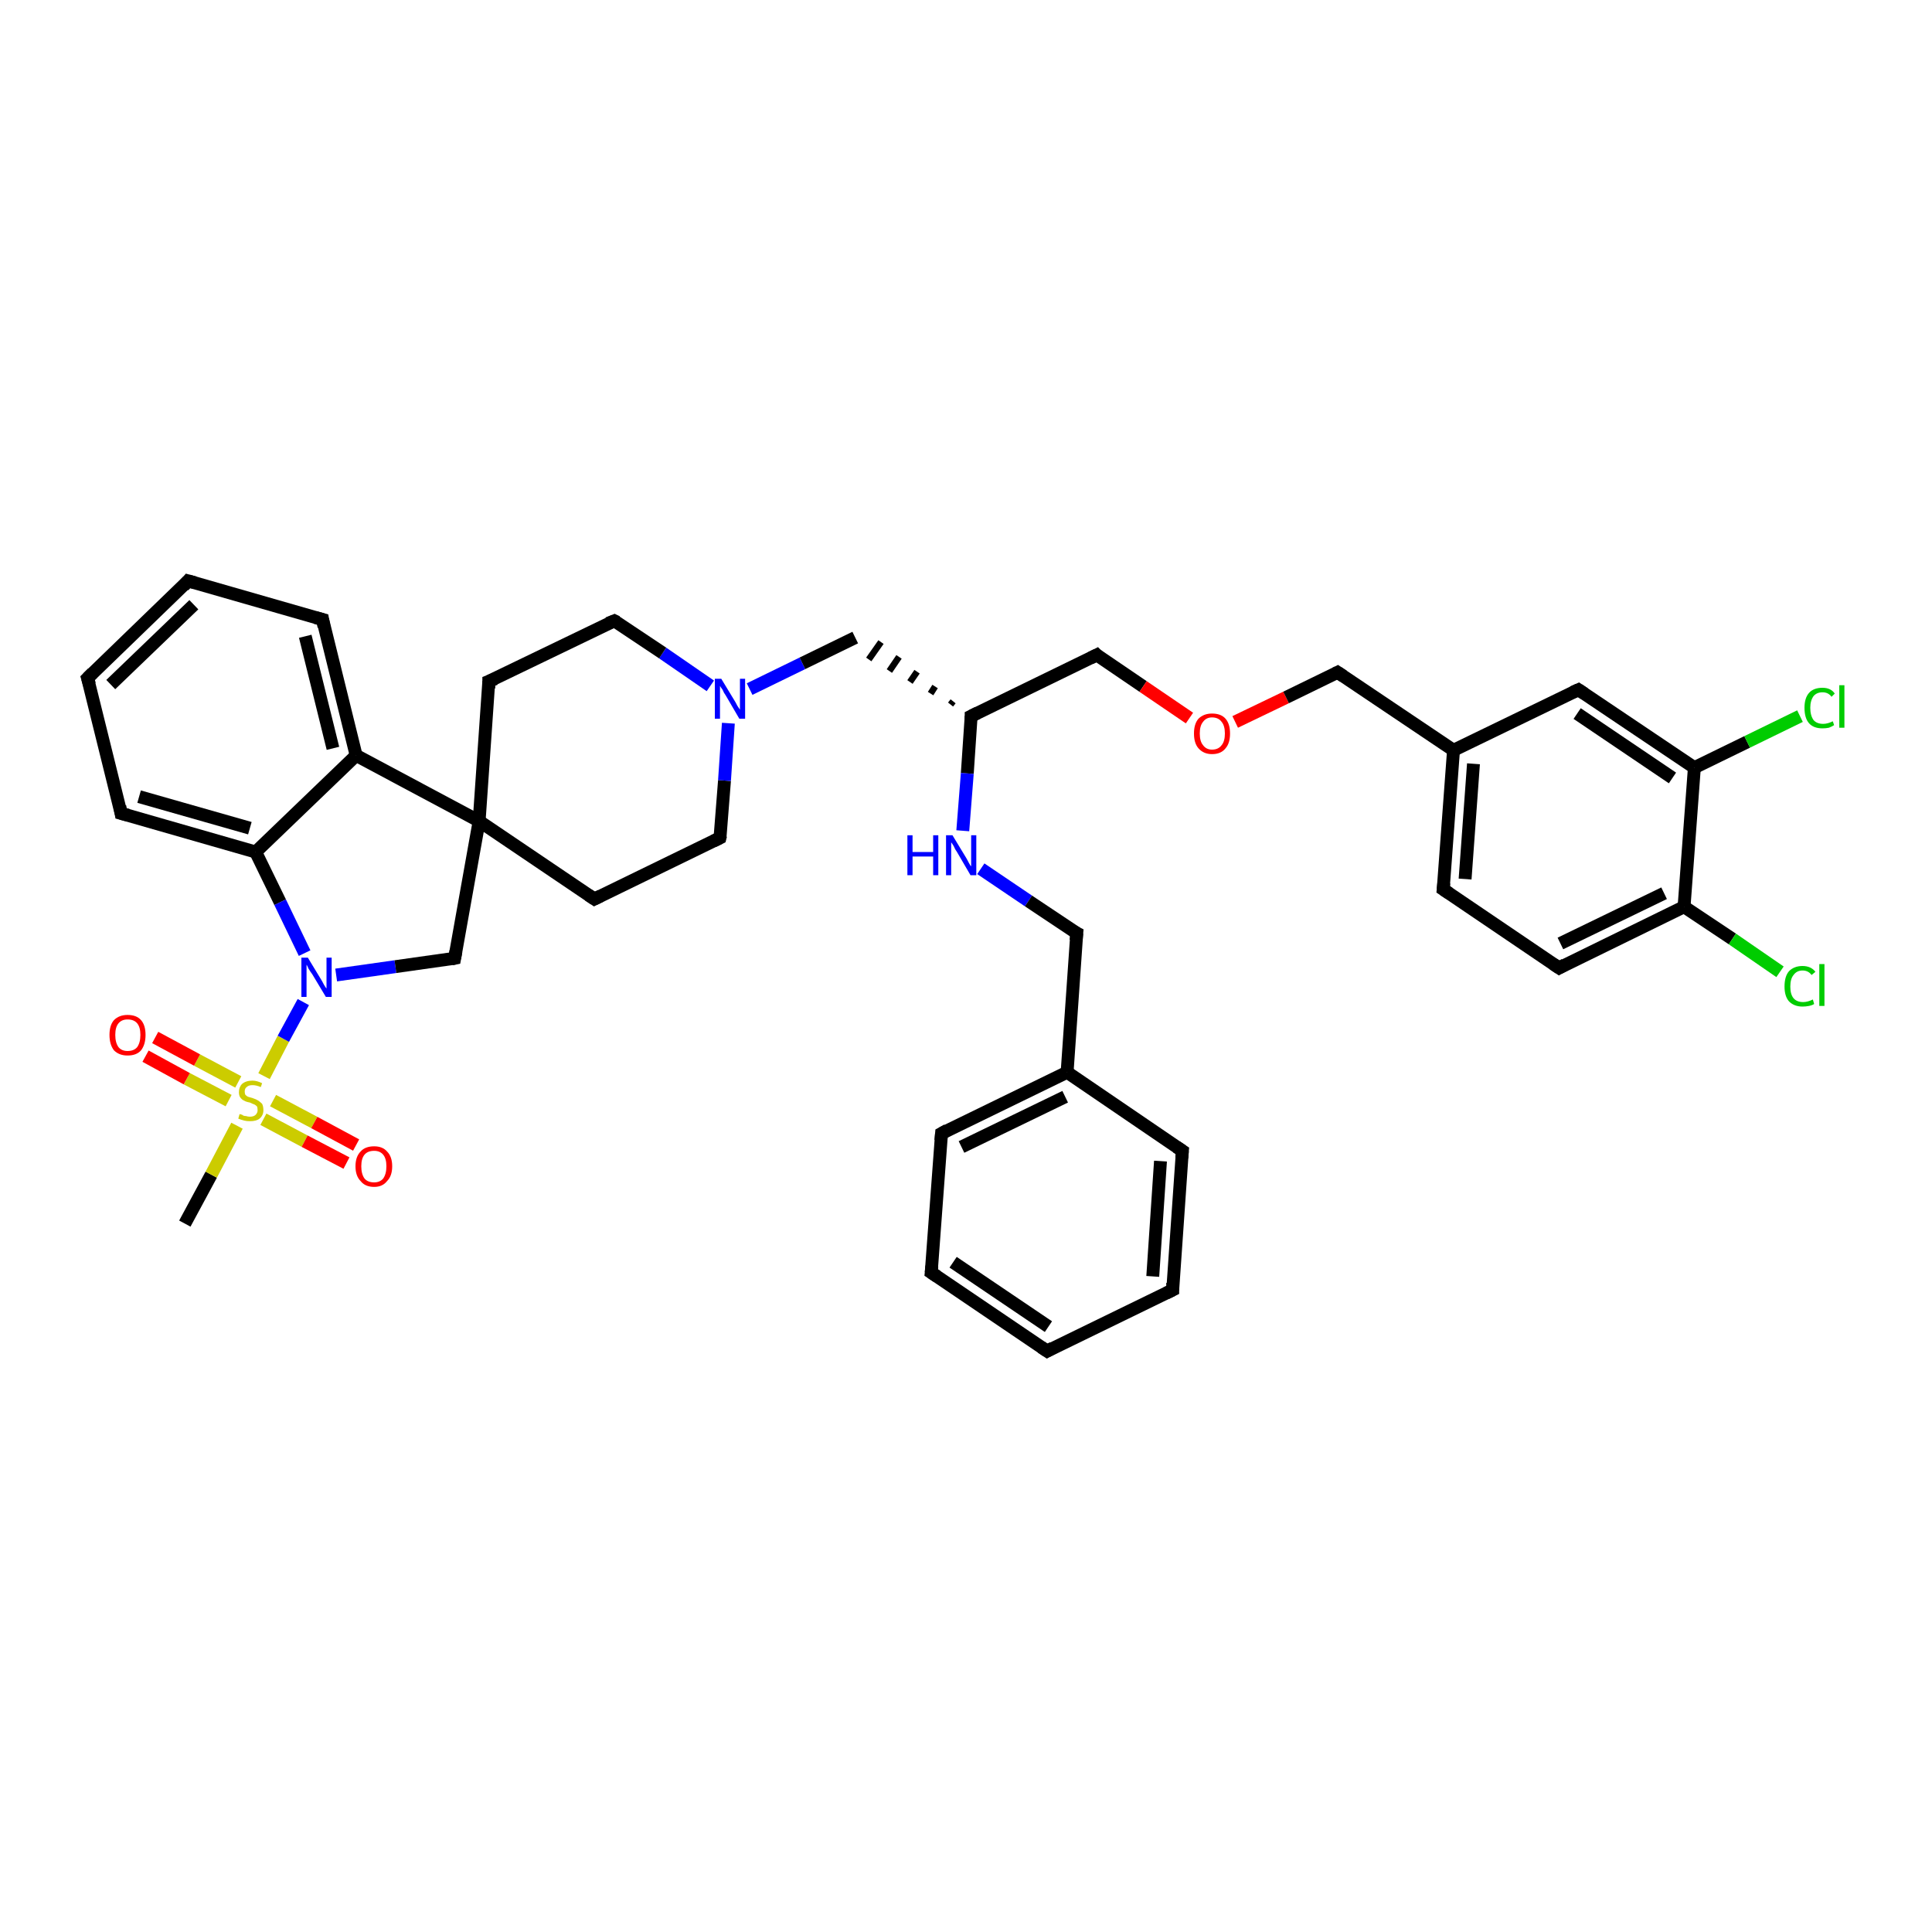 <?xml version='1.0' encoding='iso-8859-1'?>
<svg version='1.1' baseProfile='full'
              xmlns='http://www.w3.org/2000/svg'
                      xmlns:rdkit='http://www.rdkit.org/xml'
                      xmlns:xlink='http://www.w3.org/1999/xlink'
                  xml:space='preserve'
width='300px' height='300px' viewBox='0 0 300 300'>
<!-- END OF HEADER -->
<rect style='opacity:1.0;fill:#FFFFFF;stroke:none' width='300.0' height='300.0' x='0.0' y='0.0'> </rect>
<path class='bond-0 atom-0 atom-1' d='M 28.7,190.0 L 32.8,182.4' style='fill:none;fill-rule:evenodd;stroke:#000000;stroke-width:2.0px;stroke-linecap:butt;stroke-linejoin:miter;stroke-opacity:1' />
<path class='bond-0 atom-0 atom-1' d='M 32.8,182.4 L 36.8,174.8' style='fill:none;fill-rule:evenodd;stroke:#CCCC00;stroke-width:2.0px;stroke-linecap:butt;stroke-linejoin:miter;stroke-opacity:1' />
<path class='bond-1 atom-1 atom-2' d='M 37.0,168.0 L 30.6,164.6' style='fill:none;fill-rule:evenodd;stroke:#CCCC00;stroke-width:2.0px;stroke-linecap:butt;stroke-linejoin:miter;stroke-opacity:1' />
<path class='bond-1 atom-1 atom-2' d='M 30.6,164.6 L 24.1,161.1' style='fill:none;fill-rule:evenodd;stroke:#FF0000;stroke-width:2.0px;stroke-linecap:butt;stroke-linejoin:miter;stroke-opacity:1' />
<path class='bond-1 atom-1 atom-2' d='M 35.5,170.9 L 29.0,167.5' style='fill:none;fill-rule:evenodd;stroke:#CCCC00;stroke-width:2.0px;stroke-linecap:butt;stroke-linejoin:miter;stroke-opacity:1' />
<path class='bond-1 atom-1 atom-2' d='M 29.0,167.5 L 22.6,164.0' style='fill:none;fill-rule:evenodd;stroke:#FF0000;stroke-width:2.0px;stroke-linecap:butt;stroke-linejoin:miter;stroke-opacity:1' />
<path class='bond-2 atom-1 atom-3' d='M 40.9,173.8 L 47.3,177.2' style='fill:none;fill-rule:evenodd;stroke:#CCCC00;stroke-width:2.0px;stroke-linecap:butt;stroke-linejoin:miter;stroke-opacity:1' />
<path class='bond-2 atom-1 atom-3' d='M 47.3,177.2 L 53.8,180.6' style='fill:none;fill-rule:evenodd;stroke:#FF0000;stroke-width:2.0px;stroke-linecap:butt;stroke-linejoin:miter;stroke-opacity:1' />
<path class='bond-2 atom-1 atom-3' d='M 42.4,170.9 L 48.8,174.3' style='fill:none;fill-rule:evenodd;stroke:#CCCC00;stroke-width:2.0px;stroke-linecap:butt;stroke-linejoin:miter;stroke-opacity:1' />
<path class='bond-2 atom-1 atom-3' d='M 48.8,174.3 L 55.3,177.8' style='fill:none;fill-rule:evenodd;stroke:#FF0000;stroke-width:2.0px;stroke-linecap:butt;stroke-linejoin:miter;stroke-opacity:1' />
<path class='bond-3 atom-1 atom-4' d='M 41.0,167.1 L 44.0,161.3' style='fill:none;fill-rule:evenodd;stroke:#CCCC00;stroke-width:2.0px;stroke-linecap:butt;stroke-linejoin:miter;stroke-opacity:1' />
<path class='bond-3 atom-1 atom-4' d='M 44.0,161.3 L 47.1,155.6' style='fill:none;fill-rule:evenodd;stroke:#0000FF;stroke-width:2.0px;stroke-linecap:butt;stroke-linejoin:miter;stroke-opacity:1' />
<path class='bond-4 atom-4 atom-5' d='M 52.2,151.4 L 61.4,150.1' style='fill:none;fill-rule:evenodd;stroke:#0000FF;stroke-width:2.0px;stroke-linecap:butt;stroke-linejoin:miter;stroke-opacity:1' />
<path class='bond-4 atom-4 atom-5' d='M 61.4,150.1 L 70.6,148.8' style='fill:none;fill-rule:evenodd;stroke:#000000;stroke-width:2.0px;stroke-linecap:butt;stroke-linejoin:miter;stroke-opacity:1' />
<path class='bond-5 atom-5 atom-6' d='M 70.6,148.8 L 74.4,127.5' style='fill:none;fill-rule:evenodd;stroke:#000000;stroke-width:2.0px;stroke-linecap:butt;stroke-linejoin:miter;stroke-opacity:1' />
<path class='bond-6 atom-6 atom-7' d='M 74.4,127.5 L 92.3,139.6' style='fill:none;fill-rule:evenodd;stroke:#000000;stroke-width:2.0px;stroke-linecap:butt;stroke-linejoin:miter;stroke-opacity:1' />
<path class='bond-7 atom-7 atom-8' d='M 92.3,139.6 L 111.8,130.1' style='fill:none;fill-rule:evenodd;stroke:#000000;stroke-width:2.0px;stroke-linecap:butt;stroke-linejoin:miter;stroke-opacity:1' />
<path class='bond-8 atom-8 atom-9' d='M 111.8,130.1 L 112.5,121.2' style='fill:none;fill-rule:evenodd;stroke:#000000;stroke-width:2.0px;stroke-linecap:butt;stroke-linejoin:miter;stroke-opacity:1' />
<path class='bond-8 atom-8 atom-9' d='M 112.5,121.2 L 113.1,112.3' style='fill:none;fill-rule:evenodd;stroke:#0000FF;stroke-width:2.0px;stroke-linecap:butt;stroke-linejoin:miter;stroke-opacity:1' />
<path class='bond-9 atom-9 atom-10' d='M 116.4,107.0 L 124.6,103.0' style='fill:none;fill-rule:evenodd;stroke:#0000FF;stroke-width:2.0px;stroke-linecap:butt;stroke-linejoin:miter;stroke-opacity:1' />
<path class='bond-9 atom-9 atom-10' d='M 124.6,103.0 L 132.8,99.0' style='fill:none;fill-rule:evenodd;stroke:#000000;stroke-width:2.0px;stroke-linecap:butt;stroke-linejoin:miter;stroke-opacity:1' />
<path class='bond-10 atom-11 atom-10' d='M 148.0,108.9 L 147.6,109.4' style='fill:none;fill-rule:evenodd;stroke:#000000;stroke-width:1.0px;stroke-linecap:butt;stroke-linejoin:miter;stroke-opacity:1' />
<path class='bond-10 atom-11 atom-10' d='M 145.2,106.6 L 144.5,107.7' style='fill:none;fill-rule:evenodd;stroke:#000000;stroke-width:1.0px;stroke-linecap:butt;stroke-linejoin:miter;stroke-opacity:1' />
<path class='bond-10 atom-11 atom-10' d='M 142.4,104.3 L 141.3,105.9' style='fill:none;fill-rule:evenodd;stroke:#000000;stroke-width:1.0px;stroke-linecap:butt;stroke-linejoin:miter;stroke-opacity:1' />
<path class='bond-10 atom-11 atom-10' d='M 139.6,102.0 L 138.1,104.2' style='fill:none;fill-rule:evenodd;stroke:#000000;stroke-width:1.0px;stroke-linecap:butt;stroke-linejoin:miter;stroke-opacity:1' />
<path class='bond-10 atom-11 atom-10' d='M 136.8,99.7 L 134.9,102.4' style='fill:none;fill-rule:evenodd;stroke:#000000;stroke-width:1.0px;stroke-linecap:butt;stroke-linejoin:miter;stroke-opacity:1' />
<path class='bond-11 atom-11 atom-12' d='M 150.8,111.2 L 170.3,101.7' style='fill:none;fill-rule:evenodd;stroke:#000000;stroke-width:2.0px;stroke-linecap:butt;stroke-linejoin:miter;stroke-opacity:1' />
<path class='bond-12 atom-12 atom-13' d='M 170.3,101.7 L 177.5,106.6' style='fill:none;fill-rule:evenodd;stroke:#000000;stroke-width:2.0px;stroke-linecap:butt;stroke-linejoin:miter;stroke-opacity:1' />
<path class='bond-12 atom-12 atom-13' d='M 177.5,106.6 L 184.7,111.5' style='fill:none;fill-rule:evenodd;stroke:#FF0000;stroke-width:2.0px;stroke-linecap:butt;stroke-linejoin:miter;stroke-opacity:1' />
<path class='bond-13 atom-13 atom-14' d='M 191.8,112.1 L 199.7,108.3' style='fill:none;fill-rule:evenodd;stroke:#FF0000;stroke-width:2.0px;stroke-linecap:butt;stroke-linejoin:miter;stroke-opacity:1' />
<path class='bond-13 atom-13 atom-14' d='M 199.7,108.3 L 207.7,104.4' style='fill:none;fill-rule:evenodd;stroke:#000000;stroke-width:2.0px;stroke-linecap:butt;stroke-linejoin:miter;stroke-opacity:1' />
<path class='bond-14 atom-14 atom-15' d='M 207.7,104.4 L 225.7,116.5' style='fill:none;fill-rule:evenodd;stroke:#000000;stroke-width:2.0px;stroke-linecap:butt;stroke-linejoin:miter;stroke-opacity:1' />
<path class='bond-15 atom-15 atom-16' d='M 225.7,116.5 L 224.1,138.1' style='fill:none;fill-rule:evenodd;stroke:#000000;stroke-width:2.0px;stroke-linecap:butt;stroke-linejoin:miter;stroke-opacity:1' />
<path class='bond-15 atom-15 atom-16' d='M 228.8,118.6 L 227.5,136.5' style='fill:none;fill-rule:evenodd;stroke:#000000;stroke-width:2.0px;stroke-linecap:butt;stroke-linejoin:miter;stroke-opacity:1' />
<path class='bond-16 atom-16 atom-17' d='M 224.1,138.1 L 242.1,150.3' style='fill:none;fill-rule:evenodd;stroke:#000000;stroke-width:2.0px;stroke-linecap:butt;stroke-linejoin:miter;stroke-opacity:1' />
<path class='bond-17 atom-17 atom-18' d='M 242.1,150.3 L 261.5,140.8' style='fill:none;fill-rule:evenodd;stroke:#000000;stroke-width:2.0px;stroke-linecap:butt;stroke-linejoin:miter;stroke-opacity:1' />
<path class='bond-17 atom-17 atom-18' d='M 242.3,146.5 L 258.4,138.7' style='fill:none;fill-rule:evenodd;stroke:#000000;stroke-width:2.0px;stroke-linecap:butt;stroke-linejoin:miter;stroke-opacity:1' />
<path class='bond-18 atom-18 atom-19' d='M 261.5,140.8 L 269.0,145.8' style='fill:none;fill-rule:evenodd;stroke:#000000;stroke-width:2.0px;stroke-linecap:butt;stroke-linejoin:miter;stroke-opacity:1' />
<path class='bond-18 atom-18 atom-19' d='M 269.0,145.8 L 276.4,150.9' style='fill:none;fill-rule:evenodd;stroke:#00CC00;stroke-width:2.0px;stroke-linecap:butt;stroke-linejoin:miter;stroke-opacity:1' />
<path class='bond-19 atom-18 atom-20' d='M 261.5,140.8 L 263.1,119.2' style='fill:none;fill-rule:evenodd;stroke:#000000;stroke-width:2.0px;stroke-linecap:butt;stroke-linejoin:miter;stroke-opacity:1' />
<path class='bond-20 atom-20 atom-21' d='M 263.1,119.2 L 271.3,115.2' style='fill:none;fill-rule:evenodd;stroke:#000000;stroke-width:2.0px;stroke-linecap:butt;stroke-linejoin:miter;stroke-opacity:1' />
<path class='bond-20 atom-20 atom-21' d='M 271.3,115.2 L 279.5,111.2' style='fill:none;fill-rule:evenodd;stroke:#00CC00;stroke-width:2.0px;stroke-linecap:butt;stroke-linejoin:miter;stroke-opacity:1' />
<path class='bond-21 atom-20 atom-22' d='M 263.1,119.2 L 245.1,107.1' style='fill:none;fill-rule:evenodd;stroke:#000000;stroke-width:2.0px;stroke-linecap:butt;stroke-linejoin:miter;stroke-opacity:1' />
<path class='bond-21 atom-20 atom-22' d='M 259.7,120.8 L 244.9,110.8' style='fill:none;fill-rule:evenodd;stroke:#000000;stroke-width:2.0px;stroke-linecap:butt;stroke-linejoin:miter;stroke-opacity:1' />
<path class='bond-22 atom-11 atom-23' d='M 150.8,111.2 L 150.2,120.1' style='fill:none;fill-rule:evenodd;stroke:#000000;stroke-width:2.0px;stroke-linecap:butt;stroke-linejoin:miter;stroke-opacity:1' />
<path class='bond-22 atom-11 atom-23' d='M 150.2,120.1 L 149.5,129.0' style='fill:none;fill-rule:evenodd;stroke:#0000FF;stroke-width:2.0px;stroke-linecap:butt;stroke-linejoin:miter;stroke-opacity:1' />
<path class='bond-23 atom-23 atom-24' d='M 152.3,134.9 L 159.7,139.9' style='fill:none;fill-rule:evenodd;stroke:#0000FF;stroke-width:2.0px;stroke-linecap:butt;stroke-linejoin:miter;stroke-opacity:1' />
<path class='bond-23 atom-23 atom-24' d='M 159.7,139.9 L 167.2,144.9' style='fill:none;fill-rule:evenodd;stroke:#000000;stroke-width:2.0px;stroke-linecap:butt;stroke-linejoin:miter;stroke-opacity:1' />
<path class='bond-24 atom-24 atom-25' d='M 167.2,144.9 L 165.7,166.5' style='fill:none;fill-rule:evenodd;stroke:#000000;stroke-width:2.0px;stroke-linecap:butt;stroke-linejoin:miter;stroke-opacity:1' />
<path class='bond-25 atom-25 atom-26' d='M 165.7,166.5 L 146.2,176.0' style='fill:none;fill-rule:evenodd;stroke:#000000;stroke-width:2.0px;stroke-linecap:butt;stroke-linejoin:miter;stroke-opacity:1' />
<path class='bond-25 atom-25 atom-26' d='M 165.4,170.3 L 149.3,178.1' style='fill:none;fill-rule:evenodd;stroke:#000000;stroke-width:2.0px;stroke-linecap:butt;stroke-linejoin:miter;stroke-opacity:1' />
<path class='bond-26 atom-26 atom-27' d='M 146.2,176.0 L 144.6,197.6' style='fill:none;fill-rule:evenodd;stroke:#000000;stroke-width:2.0px;stroke-linecap:butt;stroke-linejoin:miter;stroke-opacity:1' />
<path class='bond-27 atom-27 atom-28' d='M 144.6,197.6 L 162.6,209.8' style='fill:none;fill-rule:evenodd;stroke:#000000;stroke-width:2.0px;stroke-linecap:butt;stroke-linejoin:miter;stroke-opacity:1' />
<path class='bond-27 atom-27 atom-28' d='M 148.0,196.0 L 162.8,206.0' style='fill:none;fill-rule:evenodd;stroke:#000000;stroke-width:2.0px;stroke-linecap:butt;stroke-linejoin:miter;stroke-opacity:1' />
<path class='bond-28 atom-28 atom-29' d='M 162.6,209.8 L 182.1,200.3' style='fill:none;fill-rule:evenodd;stroke:#000000;stroke-width:2.0px;stroke-linecap:butt;stroke-linejoin:miter;stroke-opacity:1' />
<path class='bond-29 atom-29 atom-30' d='M 182.1,200.3 L 183.6,178.7' style='fill:none;fill-rule:evenodd;stroke:#000000;stroke-width:2.0px;stroke-linecap:butt;stroke-linejoin:miter;stroke-opacity:1' />
<path class='bond-29 atom-29 atom-30' d='M 179.0,198.2 L 180.2,180.3' style='fill:none;fill-rule:evenodd;stroke:#000000;stroke-width:2.0px;stroke-linecap:butt;stroke-linejoin:miter;stroke-opacity:1' />
<path class='bond-30 atom-9 atom-31' d='M 110.3,106.5 L 102.9,101.4' style='fill:none;fill-rule:evenodd;stroke:#0000FF;stroke-width:2.0px;stroke-linecap:butt;stroke-linejoin:miter;stroke-opacity:1' />
<path class='bond-30 atom-9 atom-31' d='M 102.9,101.4 L 95.4,96.4' style='fill:none;fill-rule:evenodd;stroke:#000000;stroke-width:2.0px;stroke-linecap:butt;stroke-linejoin:miter;stroke-opacity:1' />
<path class='bond-31 atom-31 atom-32' d='M 95.4,96.4 L 75.9,105.8' style='fill:none;fill-rule:evenodd;stroke:#000000;stroke-width:2.0px;stroke-linecap:butt;stroke-linejoin:miter;stroke-opacity:1' />
<path class='bond-32 atom-6 atom-33' d='M 74.4,127.5 L 55.3,117.3' style='fill:none;fill-rule:evenodd;stroke:#000000;stroke-width:2.0px;stroke-linecap:butt;stroke-linejoin:miter;stroke-opacity:1' />
<path class='bond-33 atom-33 atom-34' d='M 55.3,117.3 L 50.1,96.2' style='fill:none;fill-rule:evenodd;stroke:#000000;stroke-width:2.0px;stroke-linecap:butt;stroke-linejoin:miter;stroke-opacity:1' />
<path class='bond-33 atom-33 atom-34' d='M 51.7,116.2 L 47.4,98.8' style='fill:none;fill-rule:evenodd;stroke:#000000;stroke-width:2.0px;stroke-linecap:butt;stroke-linejoin:miter;stroke-opacity:1' />
<path class='bond-34 atom-34 atom-35' d='M 50.1,96.2 L 29.2,90.2' style='fill:none;fill-rule:evenodd;stroke:#000000;stroke-width:2.0px;stroke-linecap:butt;stroke-linejoin:miter;stroke-opacity:1' />
<path class='bond-35 atom-35 atom-36' d='M 29.2,90.2 L 13.6,105.3' style='fill:none;fill-rule:evenodd;stroke:#000000;stroke-width:2.0px;stroke-linecap:butt;stroke-linejoin:miter;stroke-opacity:1' />
<path class='bond-35 atom-35 atom-36' d='M 30.1,93.9 L 17.2,106.3' style='fill:none;fill-rule:evenodd;stroke:#000000;stroke-width:2.0px;stroke-linecap:butt;stroke-linejoin:miter;stroke-opacity:1' />
<path class='bond-36 atom-36 atom-37' d='M 13.6,105.3 L 18.8,126.3' style='fill:none;fill-rule:evenodd;stroke:#000000;stroke-width:2.0px;stroke-linecap:butt;stroke-linejoin:miter;stroke-opacity:1' />
<path class='bond-37 atom-37 atom-38' d='M 18.8,126.3 L 39.7,132.3' style='fill:none;fill-rule:evenodd;stroke:#000000;stroke-width:2.0px;stroke-linecap:butt;stroke-linejoin:miter;stroke-opacity:1' />
<path class='bond-37 atom-37 atom-38' d='M 21.6,123.7 L 38.8,128.6' style='fill:none;fill-rule:evenodd;stroke:#000000;stroke-width:2.0px;stroke-linecap:butt;stroke-linejoin:miter;stroke-opacity:1' />
<path class='bond-38 atom-38 atom-4' d='M 39.7,132.3 L 43.5,140.1' style='fill:none;fill-rule:evenodd;stroke:#000000;stroke-width:2.0px;stroke-linecap:butt;stroke-linejoin:miter;stroke-opacity:1' />
<path class='bond-38 atom-38 atom-4' d='M 43.5,140.1 L 47.3,148.0' style='fill:none;fill-rule:evenodd;stroke:#0000FF;stroke-width:2.0px;stroke-linecap:butt;stroke-linejoin:miter;stroke-opacity:1' />
<path class='bond-39 atom-32 atom-6' d='M 75.9,105.8 L 74.4,127.5' style='fill:none;fill-rule:evenodd;stroke:#000000;stroke-width:2.0px;stroke-linecap:butt;stroke-linejoin:miter;stroke-opacity:1' />
<path class='bond-40 atom-38 atom-33' d='M 39.7,132.3 L 55.3,117.3' style='fill:none;fill-rule:evenodd;stroke:#000000;stroke-width:2.0px;stroke-linecap:butt;stroke-linejoin:miter;stroke-opacity:1' />
<path class='bond-41 atom-22 atom-15' d='M 245.1,107.1 L 225.7,116.5' style='fill:none;fill-rule:evenodd;stroke:#000000;stroke-width:2.0px;stroke-linecap:butt;stroke-linejoin:miter;stroke-opacity:1' />
<path class='bond-42 atom-30 atom-25' d='M 183.6,178.7 L 165.7,166.5' style='fill:none;fill-rule:evenodd;stroke:#000000;stroke-width:2.0px;stroke-linecap:butt;stroke-linejoin:miter;stroke-opacity:1' />
<path d='M 70.1,148.9 L 70.6,148.8 L 70.8,147.7' style='fill:none;stroke:#000000;stroke-width:2.0px;stroke-linecap:butt;stroke-linejoin:miter;stroke-opacity:1;' />
<path d='M 91.4,139.0 L 92.3,139.6 L 93.3,139.1' style='fill:none;stroke:#000000;stroke-width:2.0px;stroke-linecap:butt;stroke-linejoin:miter;stroke-opacity:1;' />
<path d='M 110.8,130.6 L 111.8,130.1 L 111.9,129.7' style='fill:none;stroke:#000000;stroke-width:2.0px;stroke-linecap:butt;stroke-linejoin:miter;stroke-opacity:1;' />
<path d='M 151.8,110.7 L 150.8,111.2 L 150.8,111.6' style='fill:none;stroke:#000000;stroke-width:2.0px;stroke-linecap:butt;stroke-linejoin:miter;stroke-opacity:1;' />
<path d='M 169.3,102.2 L 170.3,101.7 L 170.6,102.0' style='fill:none;stroke:#000000;stroke-width:2.0px;stroke-linecap:butt;stroke-linejoin:miter;stroke-opacity:1;' />
<path d='M 207.3,104.6 L 207.7,104.4 L 208.6,105.0' style='fill:none;stroke:#000000;stroke-width:2.0px;stroke-linecap:butt;stroke-linejoin:miter;stroke-opacity:1;' />
<path d='M 224.2,137.1 L 224.1,138.1 L 225.0,138.7' style='fill:none;stroke:#000000;stroke-width:2.0px;stroke-linecap:butt;stroke-linejoin:miter;stroke-opacity:1;' />
<path d='M 241.2,149.7 L 242.1,150.3 L 243.0,149.8' style='fill:none;stroke:#000000;stroke-width:2.0px;stroke-linecap:butt;stroke-linejoin:miter;stroke-opacity:1;' />
<path d='M 246.0,107.7 L 245.1,107.1 L 244.2,107.5' style='fill:none;stroke:#000000;stroke-width:2.0px;stroke-linecap:butt;stroke-linejoin:miter;stroke-opacity:1;' />
<path d='M 166.8,144.7 L 167.2,144.9 L 167.1,146.0' style='fill:none;stroke:#000000;stroke-width:2.0px;stroke-linecap:butt;stroke-linejoin:miter;stroke-opacity:1;' />
<path d='M 147.1,175.5 L 146.2,176.0 L 146.1,177.1' style='fill:none;stroke:#000000;stroke-width:2.0px;stroke-linecap:butt;stroke-linejoin:miter;stroke-opacity:1;' />
<path d='M 144.7,196.6 L 144.6,197.6 L 145.5,198.2' style='fill:none;stroke:#000000;stroke-width:2.0px;stroke-linecap:butt;stroke-linejoin:miter;stroke-opacity:1;' />
<path d='M 161.7,209.2 L 162.6,209.8 L 163.5,209.3' style='fill:none;stroke:#000000;stroke-width:2.0px;stroke-linecap:butt;stroke-linejoin:miter;stroke-opacity:1;' />
<path d='M 181.1,200.8 L 182.1,200.3 L 182.1,199.2' style='fill:none;stroke:#000000;stroke-width:2.0px;stroke-linecap:butt;stroke-linejoin:miter;stroke-opacity:1;' />
<path d='M 183.5,179.8 L 183.6,178.7 L 182.7,178.1' style='fill:none;stroke:#000000;stroke-width:2.0px;stroke-linecap:butt;stroke-linejoin:miter;stroke-opacity:1;' />
<path d='M 95.8,96.6 L 95.4,96.4 L 94.4,96.8' style='fill:none;stroke:#000000;stroke-width:2.0px;stroke-linecap:butt;stroke-linejoin:miter;stroke-opacity:1;' />
<path d='M 76.9,105.4 L 75.9,105.8 L 75.9,106.9' style='fill:none;stroke:#000000;stroke-width:2.0px;stroke-linecap:butt;stroke-linejoin:miter;stroke-opacity:1;' />
<path d='M 50.3,97.3 L 50.1,96.2 L 49.0,95.9' style='fill:none;stroke:#000000;stroke-width:2.0px;stroke-linecap:butt;stroke-linejoin:miter;stroke-opacity:1;' />
<path d='M 30.3,90.5 L 29.2,90.2 L 28.5,91.0' style='fill:none;stroke:#000000;stroke-width:2.0px;stroke-linecap:butt;stroke-linejoin:miter;stroke-opacity:1;' />
<path d='M 14.4,104.5 L 13.6,105.3 L 13.9,106.3' style='fill:none;stroke:#000000;stroke-width:2.0px;stroke-linecap:butt;stroke-linejoin:miter;stroke-opacity:1;' />
<path d='M 18.6,125.2 L 18.8,126.3 L 19.9,126.6' style='fill:none;stroke:#000000;stroke-width:2.0px;stroke-linecap:butt;stroke-linejoin:miter;stroke-opacity:1;' />
<path class='atom-1' d='M 37.2 173.0
Q 37.3 173.0, 37.6 173.1
Q 37.8 173.3, 38.2 173.3
Q 38.5 173.4, 38.8 173.4
Q 39.4 173.4, 39.7 173.1
Q 40.0 172.8, 40.0 172.4
Q 40.0 172.0, 39.9 171.8
Q 39.7 171.6, 39.5 171.5
Q 39.2 171.4, 38.8 171.2
Q 38.2 171.1, 37.9 170.9
Q 37.6 170.8, 37.3 170.4
Q 37.1 170.1, 37.1 169.6
Q 37.1 168.8, 37.6 168.3
Q 38.2 167.8, 39.2 167.8
Q 39.9 167.8, 40.7 168.2
L 40.5 168.8
Q 39.8 168.5, 39.2 168.5
Q 38.6 168.5, 38.3 168.8
Q 38.0 169.0, 38.0 169.5
Q 38.0 169.8, 38.1 170.0
Q 38.3 170.2, 38.5 170.3
Q 38.8 170.4, 39.2 170.5
Q 39.8 170.7, 40.1 170.9
Q 40.4 171.1, 40.7 171.4
Q 40.9 171.8, 40.9 172.4
Q 40.9 173.2, 40.3 173.7
Q 39.8 174.1, 38.8 174.1
Q 38.3 174.1, 37.9 174.0
Q 37.5 173.9, 37.0 173.7
L 37.2 173.0
' fill='#CCCC00'/>
<path class='atom-2' d='M 17.0 160.7
Q 17.0 159.2, 17.7 158.4
Q 18.5 157.6, 19.8 157.6
Q 21.2 157.6, 21.9 158.4
Q 22.6 159.2, 22.6 160.7
Q 22.6 162.2, 21.9 163.1
Q 21.2 163.9, 19.8 163.9
Q 18.5 163.9, 17.7 163.1
Q 17.0 162.2, 17.0 160.7
M 19.8 163.2
Q 20.8 163.2, 21.3 162.6
Q 21.8 161.9, 21.8 160.7
Q 21.8 159.5, 21.3 158.9
Q 20.8 158.3, 19.8 158.3
Q 18.9 158.3, 18.4 158.9
Q 17.9 159.5, 17.9 160.7
Q 17.9 161.9, 18.4 162.6
Q 18.9 163.2, 19.8 163.2
' fill='#FF0000'/>
<path class='atom-3' d='M 55.2 181.1
Q 55.2 179.6, 56.0 178.8
Q 56.7 178.0, 58.1 178.0
Q 59.4 178.0, 60.1 178.8
Q 60.9 179.6, 60.9 181.1
Q 60.9 182.6, 60.1 183.4
Q 59.4 184.3, 58.1 184.3
Q 56.7 184.3, 56.0 183.4
Q 55.2 182.6, 55.2 181.1
M 58.1 183.6
Q 59.0 183.6, 59.5 183.0
Q 60.0 182.3, 60.0 181.1
Q 60.0 179.9, 59.5 179.3
Q 59.0 178.7, 58.1 178.7
Q 57.1 178.7, 56.6 179.3
Q 56.1 179.9, 56.1 181.1
Q 56.1 182.3, 56.6 183.0
Q 57.1 183.6, 58.1 183.6
' fill='#FF0000'/>
<path class='atom-4' d='M 47.8 148.7
L 49.8 152.0
Q 50.0 152.3, 50.3 152.9
Q 50.6 153.4, 50.7 153.5
L 50.7 148.7
L 51.5 148.7
L 51.5 154.8
L 50.6 154.8
L 48.5 151.3
Q 48.2 150.9, 47.9 150.4
Q 47.7 149.9, 47.6 149.8
L 47.6 154.8
L 46.8 154.8
L 46.8 148.7
L 47.8 148.7
' fill='#0000FF'/>
<path class='atom-9' d='M 112.0 105.4
L 114.0 108.7
Q 114.2 109.0, 114.5 109.6
Q 114.9 110.2, 114.9 110.2
L 114.9 105.4
L 115.7 105.4
L 115.7 111.6
L 114.8 111.6
L 112.7 108.0
Q 112.4 107.6, 112.2 107.1
Q 111.9 106.7, 111.8 106.5
L 111.8 111.6
L 111.0 111.6
L 111.0 105.4
L 112.0 105.4
' fill='#0000FF'/>
<path class='atom-13' d='M 185.4 113.9
Q 185.4 112.4, 186.1 111.6
Q 186.9 110.8, 188.2 110.8
Q 189.6 110.8, 190.3 111.6
Q 191.0 112.4, 191.0 113.9
Q 191.0 115.4, 190.3 116.2
Q 189.6 117.1, 188.2 117.1
Q 186.9 117.1, 186.1 116.2
Q 185.4 115.4, 185.4 113.9
M 188.2 116.4
Q 189.2 116.4, 189.7 115.7
Q 190.2 115.1, 190.2 113.9
Q 190.2 112.7, 189.7 112.1
Q 189.2 111.4, 188.2 111.4
Q 187.3 111.4, 186.8 112.1
Q 186.3 112.7, 186.3 113.9
Q 186.3 115.1, 186.8 115.7
Q 187.3 116.4, 188.2 116.4
' fill='#FF0000'/>
<path class='atom-19' d='M 277.1 153.2
Q 277.1 151.6, 277.8 150.8
Q 278.6 150.0, 279.9 150.0
Q 281.2 150.0, 281.9 150.9
L 281.3 151.4
Q 280.8 150.7, 279.9 150.7
Q 279.0 150.7, 278.5 151.4
Q 278.0 152.0, 278.0 153.2
Q 278.0 154.4, 278.5 155.0
Q 279.0 155.6, 280.0 155.6
Q 280.7 155.6, 281.5 155.2
L 281.7 155.9
Q 281.4 156.1, 280.9 156.2
Q 280.4 156.3, 279.9 156.3
Q 278.6 156.3, 277.8 155.5
Q 277.1 154.7, 277.1 153.2
' fill='#00CC00'/>
<path class='atom-19' d='M 282.5 149.7
L 283.3 149.7
L 283.3 156.2
L 282.5 156.2
L 282.5 149.7
' fill='#00CC00'/>
<path class='atom-21' d='M 280.2 109.9
Q 280.2 108.4, 280.9 107.6
Q 281.6 106.8, 283.0 106.8
Q 284.3 106.8, 284.9 107.7
L 284.4 108.2
Q 283.9 107.5, 283.0 107.5
Q 282.1 107.5, 281.6 108.1
Q 281.1 108.8, 281.1 109.9
Q 281.1 111.1, 281.6 111.8
Q 282.1 112.4, 283.1 112.4
Q 283.8 112.4, 284.6 112.0
L 284.8 112.6
Q 284.5 112.8, 284.0 113.0
Q 283.5 113.1, 283.0 113.1
Q 281.6 113.1, 280.9 112.3
Q 280.2 111.5, 280.2 109.9
' fill='#00CC00'/>
<path class='atom-21' d='M 285.6 106.4
L 286.4 106.4
L 286.4 113.0
L 285.6 113.0
L 285.6 106.4
' fill='#00CC00'/>
<path class='atom-23' d='M 140.9 129.7
L 141.7 129.7
L 141.7 132.3
L 144.9 132.3
L 144.9 129.7
L 145.7 129.7
L 145.7 135.9
L 144.9 135.9
L 144.9 133.0
L 141.7 133.0
L 141.7 135.9
L 140.9 135.9
L 140.9 129.7
' fill='#0000FF'/>
<path class='atom-23' d='M 147.9 129.7
L 149.9 133.0
Q 150.1 133.3, 150.4 133.9
Q 150.7 134.5, 150.8 134.5
L 150.8 129.7
L 151.6 129.7
L 151.6 135.9
L 150.7 135.9
L 148.6 132.3
Q 148.3 131.9, 148.1 131.4
Q 147.8 130.9, 147.7 130.8
L 147.7 135.9
L 146.9 135.9
L 146.9 129.7
L 147.9 129.7
' fill='#0000FF'/>
</svg>
